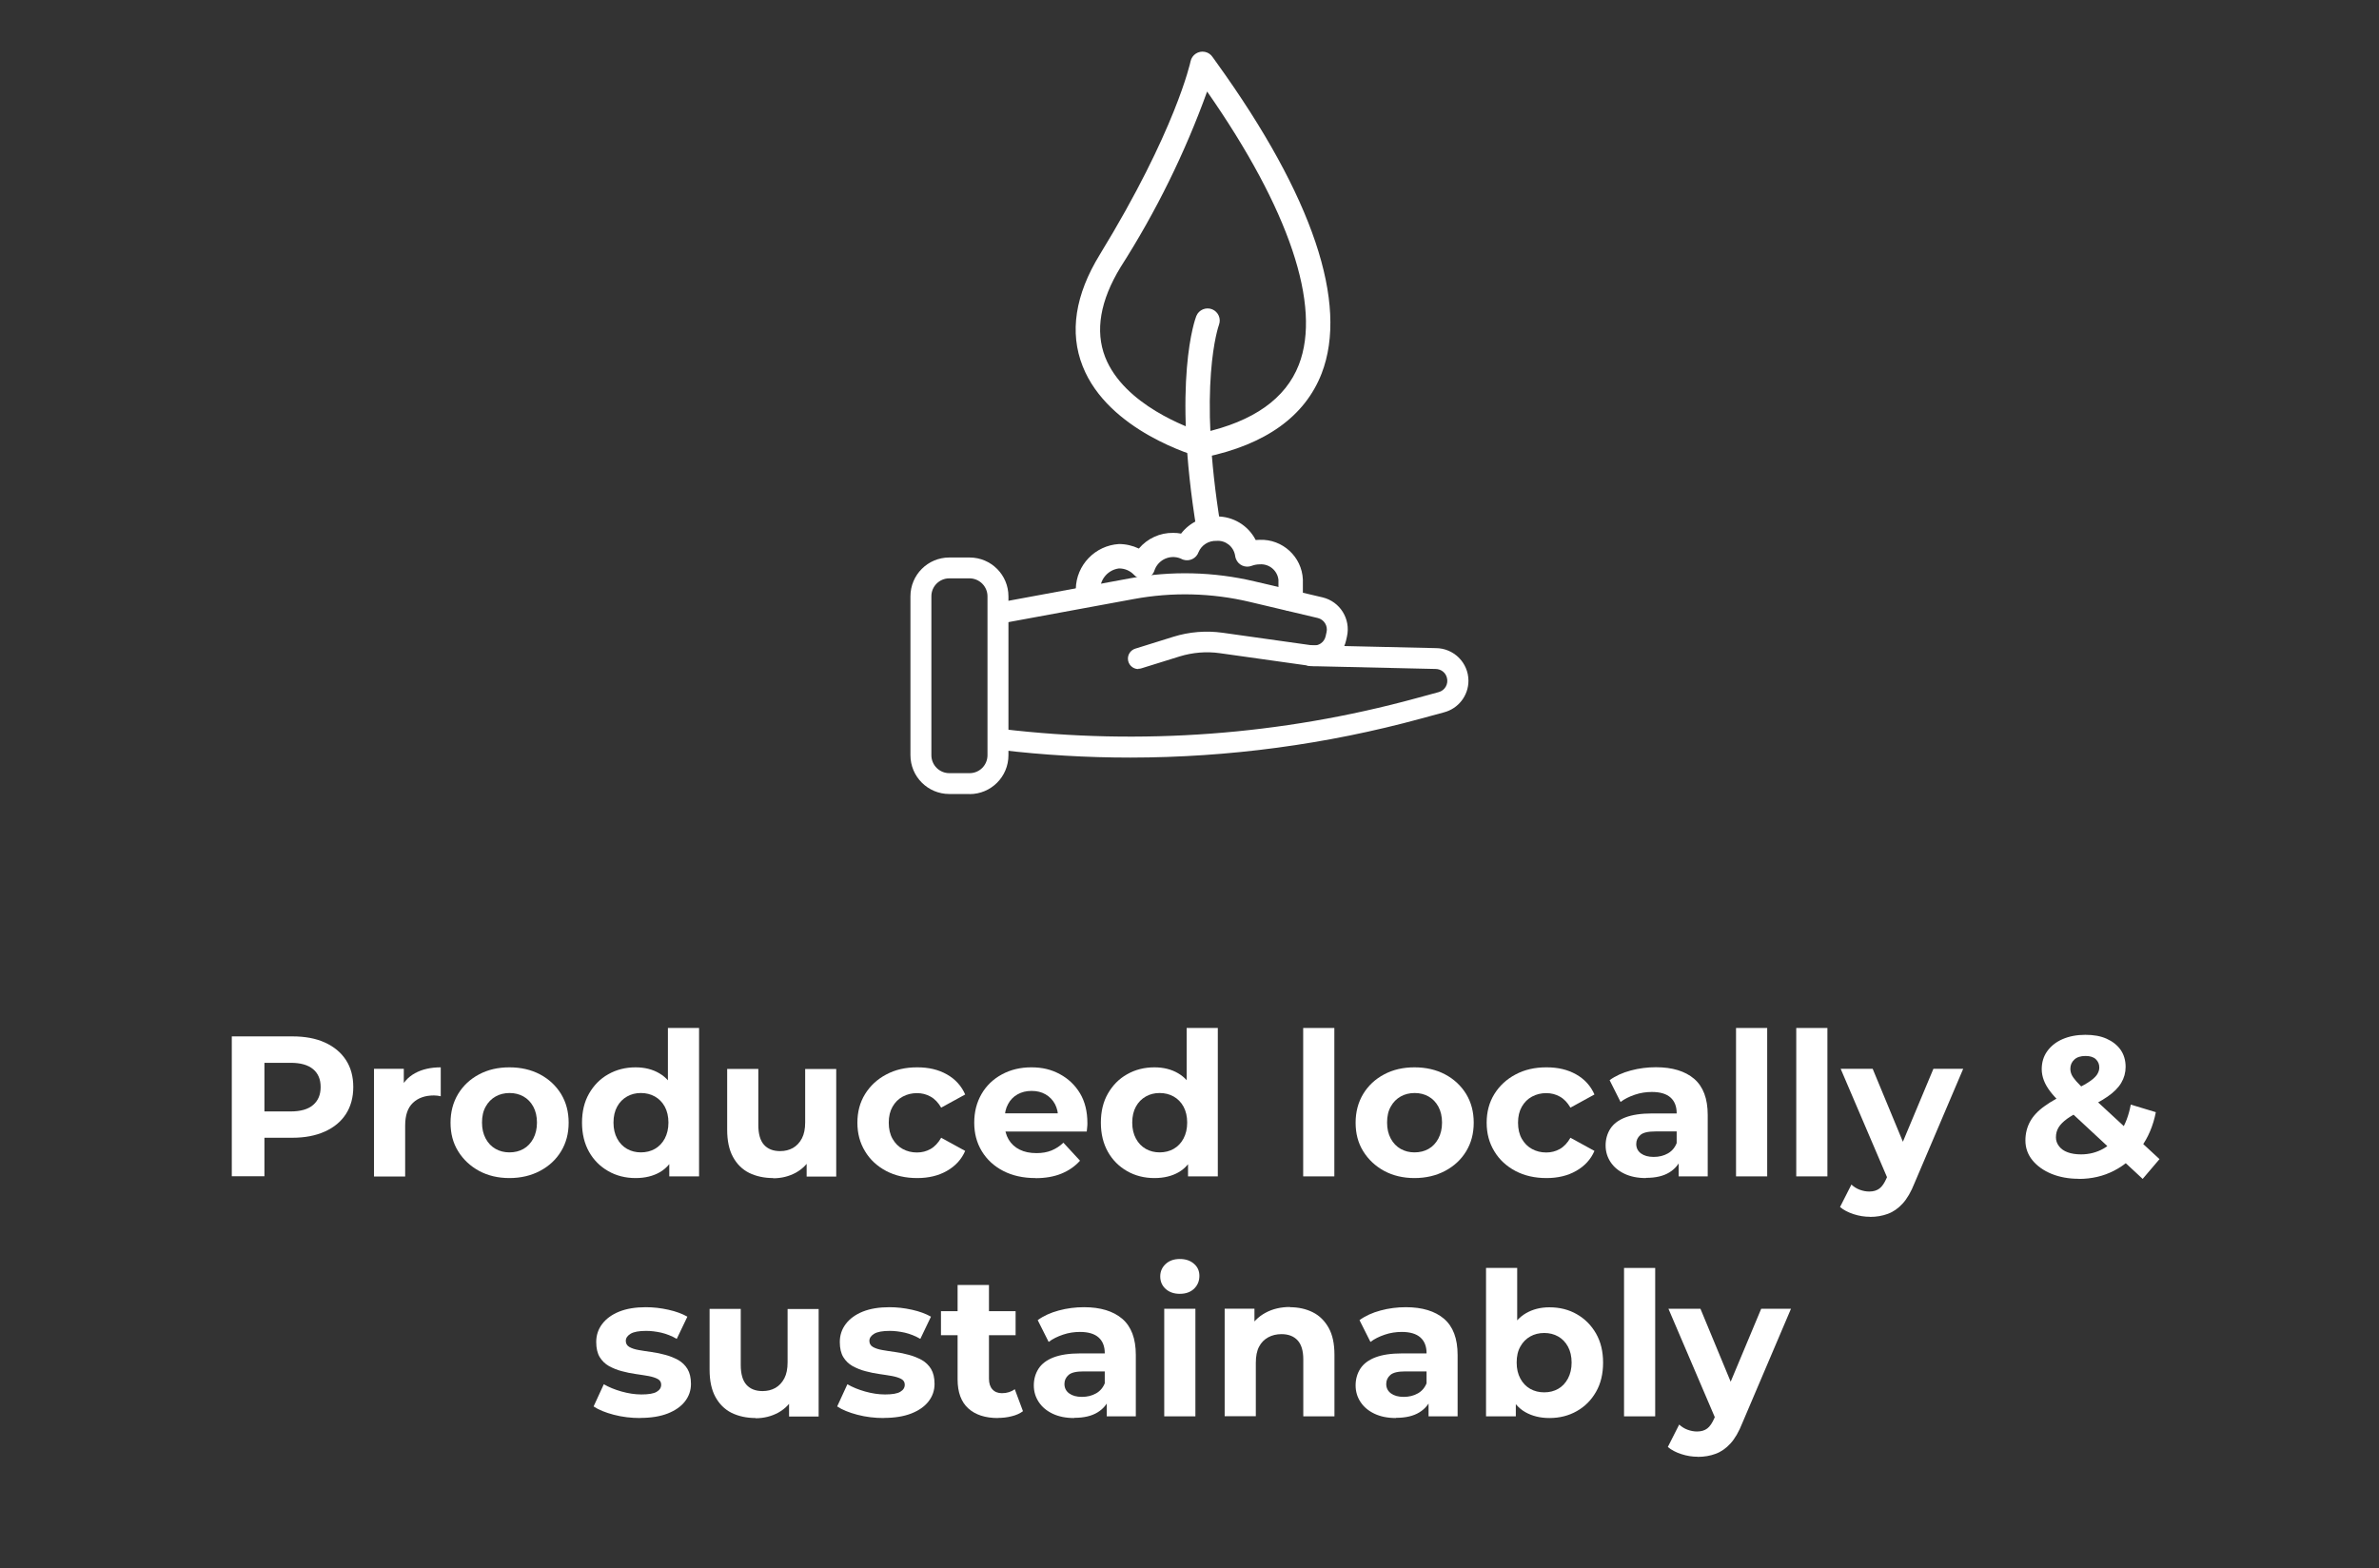<svg viewBox="0 0 226 149" xmlns="http://www.w3.org/2000/svg" xmlns:xlink="http://www.w3.org/1999/xlink"><rect x="0" y="0" width="226" height="149" fill="#333333" stroke="none"/><clipPath id="a"><path d="m86.49 4.9h53v70.54h-53z"/></clipPath><g clip-path="url(#a)" fill="#fff"><path d="m114.24 43.46c-.1 0-.21-.01-.31-.04-.35-.1-8.65-2.45-11.08-8.63-1.27-3.2-.72-6.78 1.64-10.62 7.2-11.76 8.6-18.28 8.61-18.34.13-.63.75-1.03 1.37-.9.3.06.56.24.73.5.07.1.22.31.43.6 9.07 12.61 12.5 22.8 9.92 29.46-1.58 4.06-5.3 6.74-11.08 7.95-.08.02-.16.02-.24.03m.45-34.79c-2.11 5.85-4.87 11.45-8.22 16.69-1.95 3.19-2.44 6.07-1.47 8.56 1.79 4.55 7.94 6.74 9.29 7.18 4.8-1.07 7.86-3.24 9.11-6.46 2.17-5.59-.92-14.78-8.72-25.96"/><path d="m114.83 51.4c-.57 0-1.05-.41-1.14-.97-2.35-14.28-.14-20.17-.04-20.41.24-.59.92-.87 1.51-.63.57.24.86.88.64 1.47-.03.09-2.06 5.71.17 19.19.1.63-.32 1.23-.95 1.33-.06.01-.13.02-.19.01"/><path d="m122.61 58.05h-.11c-.62-.06-1.08-.59-1.05-1.21v-1.75c-.1-.89-.89-1.54-1.78-1.47-.26 0-.52.05-.76.14-.6.23-1.27-.06-1.5-.66-.04-.11-.07-.22-.08-.33-.15-.85-.91-1.45-1.77-1.38-.74-.03-1.42.4-1.7 1.07-.21.6-.87.92-1.48.71-.03-.01-.06-.02-.09-.04-.92-.47-2.05-.1-2.52.83-.03.05-.05.1-.07.16-.16.62-.78 1-1.4.84-.22-.06-.42-.18-.58-.35-.37-.39-.89-.61-1.43-.6-.99.13-1.74.96-1.78 1.95.02.64-.48 1.17-1.12 1.19s-1.17-.48-1.19-1.12c0-.02 0-.05 0-.07.04-2.27 1.83-4.13 4.1-4.27.65 0 1.3.15 1.89.43.81-.96 2.01-1.51 3.26-1.49.25 0 .51.02.75.07.8-1.04 2.05-1.65 3.36-1.63 1.57-.02 3.01.84 3.73 2.24.13-.01.25-.02.38-.02 2.17-.08 4.01 1.61 4.1 3.78v.13 1.78c-.06.59-.55 1.05-1.15 1.05"/><path d="m92.11 75.44h-1.93c-2.04 0-3.69-1.65-3.69-3.69v-15.09c0-2.04 1.65-3.69 3.69-3.69h1.93c2.04 0 3.69 1.65 3.69 3.69v15.1c0 2.04-1.65 3.69-3.69 3.69m-1.93-20.5c-.94 0-1.71.77-1.7 1.71v15.1c0 .94.77 1.7 1.7 1.7h1.93c.94 0 1.7-.76 1.7-1.71v-15.09c0-.94-.76-1.7-1.7-1.71z"/><path d="m108.14 63.57c-.55 0-.99-.45-.99-.99 0-.43.28-.82.7-.95l3.62-1.13c1.51-.47 3.11-.6 4.68-.38l8.53 1.2c.58.08 1.12-.29 1.25-.86l.09-.4c.14-.6-.24-1.2-.83-1.34l-6.46-1.53c-3.62-.86-7.38-.95-11.04-.27l-12.38 2.28c-.54.1-1.06-.26-1.16-.8s.26-1.06.8-1.16l12.38-2.29c3.93-.73 7.97-.63 11.86.29l6.46 1.52c1.65.4 2.68 2.05 2.31 3.71l-.09.4c-.36 1.57-1.86 2.61-3.46 2.39l-8.53-1.2c-1.28-.18-2.58-.07-3.82.31l-3.63 1.13c-.1.03-.19.05-.29.04"/><path d="m107.4 71.98c-4.14 0-8.27-.24-12.38-.73-.55-.05-.95-.54-.9-1.08.05-.55.54-.95 1.08-.9h.04c13.15 1.56 26.48.57 39.26-2.92l2.17-.59c.6-.16.95-.78.78-1.38-.13-.49-.57-.82-1.08-.82l-11.86-.27c-.55-.01-.98-.47-.97-1.01.01-.55.47-.98 1.01-.97l11.84.27c1.71 0 3.1 1.38 3.11 3.09 0 1.42-.95 2.65-2.32 3.01l-2.17.59c-9 2.46-18.3 3.7-27.63 3.71"/></g><path d="m0 0h226v149h-226z" fill="none"/><g fill="#fff"><path d="m22.02 111.77v-13.3h5.76c1.19 0 2.22.19 3.08.58s1.53.94 2 1.66.7 1.58.7 2.57-.24 1.86-.7 2.57c-.47.72-1.13 1.27-2 1.66s-1.89.59-3.08.59h-4.07l1.41-1.39v5.05h-3.1zm3.1-4.71-1.41-1.46h3.9c.94 0 1.65-.2 2.13-.61s.72-.97.72-1.71-.24-1.3-.72-1.7-1.19-.6-2.13-.6h-3.9l1.41-1.46z"/><path d="m35.53 111.77v-10.22h2.83v2.91l-.4-.85c.3-.72.79-1.27 1.46-1.64s1.49-.56 2.45-.56v2.75c-.11-.03-.22-.04-.33-.06-.11-.01-.21-.02-.31-.02-.84 0-1.5.23-2 .7s-.74 1.19-.74 2.17v4.83h-2.96z"/><path d="m48.39 111.93c-1.08 0-2.04-.23-2.88-.68-.84-.46-1.5-1.08-1.99-1.87s-.72-1.69-.72-2.71.24-1.93.72-2.73c.48-.79 1.14-1.41 1.99-1.86.84-.45 1.8-.67 2.88-.67s2.06.22 2.91.67 1.51 1.07 2 1.86c.48.79.72 1.7.72 2.73s-.24 1.93-.72 2.72-1.15 1.41-2 1.86-1.82.68-2.91.68zm0-2.44c.51 0 .95-.11 1.34-.33s.7-.55.93-.98.35-.94.35-1.52-.12-1.1-.35-1.52-.54-.74-.93-.96-.83-.33-1.32-.33-.94.11-1.33.33-.71.54-.94.96c-.24.42-.35.92-.35 1.52s.12 1.09.35 1.52.55.76.94.98.83.33 1.31.33z"/><path d="m60.38 111.93c-.96 0-1.83-.22-2.6-.66s-1.38-1.05-1.82-1.83-.67-1.71-.67-2.77.22-1.99.67-2.77 1.05-1.4 1.82-1.83c.77-.44 1.64-.66 2.6-.66.86 0 1.62.19 2.26.57.65.38 1.15.96 1.5 1.73s.53 1.76.53 2.96-.17 2.18-.51 2.96c-.34.79-.83 1.37-1.47 1.74s-1.41.56-2.31.56zm.5-2.44c.49 0 .94-.11 1.33-.33s.71-.55.94-.98.35-.94.35-1.52-.12-1.1-.35-1.52-.55-.74-.94-.96-.84-.33-1.33-.33-.92.11-1.31.33-.71.54-.94.96-.35.92-.35 1.52.12 1.09.35 1.52.55.76.94.98.83.33 1.31.33zm2.7 2.28v-2.09l.06-3.04-.19-3.02v-5.95h2.96v14.1z"/><path d="m73.45 111.93c-.86 0-1.62-.17-2.28-.49-.66-.33-1.17-.84-1.54-1.52s-.55-1.54-.55-2.58v-5.78h2.96v5.32c0 .86.18 1.49.54 1.89s.87.6 1.53.6c.46 0 .86-.1 1.22-.3.35-.2.64-.51.85-.91s.31-.91.31-1.52v-5.07h2.95v10.22h-2.81v-2.83l.51.84c-.35.71-.86 1.24-1.52 1.61-.66.36-1.38.54-2.17.54z"/><path d="m87.13 111.93c-1.1 0-2.08-.22-2.94-.67-.85-.45-1.53-1.07-2.01-1.87-.49-.8-.73-1.7-.73-2.72s.24-1.93.73-2.72 1.16-1.41 2.01-1.86c.86-.46 1.83-.68 2.94-.68s2.02.22 2.82.67 1.38 1.09 1.74 1.91l-2.28 1.25c-.28-.48-.61-.83-1.01-1.05-.39-.22-.82-.33-1.29-.33-.49 0-.94.11-1.35.33s-.73.54-.97.96-.36.92-.36 1.52.12 1.11.36 1.53.56.75.97.97.85.33 1.35.33c.47 0 .9-.11 1.29-.33s.73-.58 1.01-1.07l2.28 1.25c-.35.81-.93 1.44-1.74 1.9-.8.46-1.75.68-2.82.68z"/><path d="m98.36 111.93c-1.17 0-2.19-.23-3.06-.68s-1.55-1.08-2.03-1.87-.72-1.69-.72-2.71.23-1.92.69-2.72 1.11-1.42 1.94-1.87 1.76-.67 2.8-.67 1.9.21 2.71.65c.8.43 1.44 1.04 1.91 1.82.47.79.7 1.73.7 2.83 0 .11 0 .24-.02.39-.01.15-.03.28-.04.41h-8.3v-1.73h6.74l-1.16.51c.01-.53-.09-.99-.3-1.39-.21-.39-.51-.7-.89-.92s-.82-.33-1.33-.33-.95.11-1.34.33-.69.53-.9.93c-.22.4-.32.87-.32 1.42v.46c0 .57.13 1.06.38 1.48s.6.74 1.05.96c.44.22.97.33 1.6.33.53 0 1-.08 1.42-.25.41-.17.79-.41 1.13-.74l1.58 1.71c-.47.53-1.06.94-1.77 1.23s-1.53.43-2.45.43z"/><path d="m109.67 111.93c-.96 0-1.83-.22-2.6-.66s-1.38-1.05-1.82-1.83-.67-1.71-.67-2.77.22-1.99.67-2.77 1.05-1.4 1.82-1.83c.77-.44 1.64-.66 2.6-.66.86 0 1.62.19 2.26.57.65.38 1.15.96 1.5 1.73s.53 1.76.53 2.96-.17 2.18-.51 2.96c-.34.79-.83 1.37-1.47 1.74s-1.41.56-2.31.56zm.49-2.44c.49 0 .94-.11 1.33-.33s.71-.55.94-.98.35-.94.35-1.52-.12-1.1-.35-1.52-.55-.74-.94-.96-.84-.33-1.33-.33-.92.11-1.31.33-.71.54-.94.96-.35.92-.35 1.52.12 1.09.35 1.52.55.76.94.98.83.33 1.31.33zm2.7 2.28v-2.09l.06-3.04-.19-3.02v-5.95h2.96v14.1z"/><path d="m123.8 111.77v-14.1h2.96v14.1z"/><path d="m134.37 111.93c-1.08 0-2.04-.23-2.88-.68-.84-.46-1.5-1.08-1.99-1.87s-.72-1.69-.72-2.71.24-1.93.72-2.73c.48-.79 1.14-1.41 1.99-1.86.84-.45 1.8-.67 2.88-.67s2.06.22 2.91.67 1.51 1.07 2 1.86c.48.79.72 1.7.72 2.73s-.24 1.93-.72 2.72-1.15 1.41-2 1.86-1.82.68-2.91.68zm0-2.44c.51 0 .95-.11 1.34-.33s.7-.55.93-.98.35-.94.35-1.52-.12-1.1-.35-1.52-.54-.74-.93-.96-.83-.33-1.32-.33-.94.11-1.33.33-.71.54-.94.96c-.24.42-.35.92-.35 1.52s.12 1.09.35 1.52.55.76.94.98.83.33 1.31.33z"/><path d="m146.91 111.93c-1.1 0-2.08-.22-2.94-.67-.85-.45-1.53-1.07-2.01-1.87-.49-.8-.73-1.7-.73-2.72s.24-1.93.73-2.72 1.16-1.41 2.01-1.86c.86-.46 1.83-.68 2.94-.68s2.02.22 2.82.67 1.38 1.09 1.74 1.91l-2.28 1.25c-.28-.48-.61-.83-1.01-1.05-.39-.22-.82-.33-1.29-.33-.49 0-.94.11-1.35.33s-.73.54-.97.96-.36.92-.36 1.52.12 1.11.36 1.53.56.75.97.97.85.33 1.35.33c.47 0 .9-.11 1.29-.33s.73-.58 1.01-1.07l2.28 1.25c-.35.81-.93 1.44-1.74 1.9-.8.46-1.75.68-2.82.68z"/><path d="m156.35 111.93c-.79 0-1.46-.14-2.03-.41s-1.01-.64-1.32-1.11-.47-.99-.47-1.58.15-1.12.45-1.59c.3-.46.77-.82 1.42-1.07s1.49-.38 2.55-.38h2.7v1.71h-2.39c-.7 0-1.17.11-1.43.34s-.39.51-.39.85c0 .38.15.68.45.9s.7.33 1.21.33.96-.11 1.36-.34.68-.58.85-1.05l.46 1.39c-.22.63-.61 1.12-1.18 1.47s-1.3.52-2.2.52zm3.12-.16v-2l-.19-.44v-3.57c0-.63-.19-1.13-.58-1.48s-.98-.53-1.78-.53c-.54 0-1.08.08-1.61.26s-.98.4-1.36.69l-1.04-2.07c.56-.41 1.23-.71 2.01-.92s1.58-.31 2.39-.31c1.56 0 2.77.37 3.63 1.1.86.74 1.29 1.88 1.29 3.44v5.83h-2.77z"/><path d="m164.92 111.77v-14.1h2.96v14.1z"/><path d="m170.64 111.77v-14.1h2.96v14.1z"/><path d="m177.65 115.61c-.52 0-1.04-.08-1.56-.25s-.95-.39-1.29-.68l1.08-2.13c.23.21.49.38.79.49s.6.17.9.17c.41 0 .73-.1.98-.29s.47-.52.67-.98l.53-1.25.23-.32 3.69-8.82h2.83l-4.62 10.85c-.33.84-.71 1.49-1.13 1.95s-.89.79-1.41.98c-.51.19-1.08.29-1.7.29zm1.75-3.44-4.54-10.62h3.04l3.55 8.57z"/><path d="m197.48 112c-.96 0-1.83-.16-2.59-.47s-1.37-.75-1.81-1.29-.67-1.17-.67-1.88c0-.66.15-1.25.44-1.79.29-.53.75-1.03 1.39-1.48.63-.46 1.44-.91 2.43-1.35.71-.33 1.26-.62 1.66-.87s.68-.49.85-.72c.16-.23.25-.47.25-.72 0-.32-.11-.58-.33-.79s-.55-.31-.98-.31c-.46 0-.81.11-1.06.34s-.38.52-.38.87c0 .19.04.38.12.56s.23.39.44.63c.21.23.51.54.9.92l7.01 6.48-1.6 1.88-7.75-7.2c-.43-.39-.78-.77-1.04-1.12-.27-.35-.47-.71-.6-1.05-.13-.35-.2-.7-.2-1.05 0-.65.17-1.22.52-1.71s.84-.88 1.46-1.15c.63-.27 1.35-.41 2.16-.41s1.46.12 2.02.37 1.01.6 1.33 1.05c.32.46.48 1 .48 1.63 0 .54-.14 1.05-.42 1.52s-.72.91-1.31 1.31c-.59.41-1.36.82-2.3 1.24-.63.29-1.14.58-1.52.85-.38.28-.65.55-.82.83s-.25.59-.25.94c0 .3.09.58.29.84.19.25.46.45.82.58.35.13.78.2 1.27.2.77 0 1.48-.18 2.12-.54s1.19-.9 1.64-1.61c.46-.71.78-1.57.97-2.58l2.38.72c-.25 1.29-.73 2.41-1.42 3.36s-1.54 1.68-2.55 2.2-2.12.78-3.35.78z"/><path d="m60.82 134.73c-.87 0-1.71-.1-2.51-.31s-1.44-.47-1.92-.79l.97-2.11c.48.28 1.04.51 1.68.69s1.27.28 1.89.28c.68 0 1.17-.08 1.45-.25.29-.17.43-.39.43-.68 0-.24-.11-.42-.33-.54s-.51-.21-.87-.28c-.36-.06-.76-.13-1.21-.19-.44-.06-.88-.15-1.32-.27-.44-.11-.84-.28-1.22-.48-.37-.21-.67-.5-.89-.86-.22-.37-.33-.84-.33-1.43 0-.65.19-1.22.57-1.72s.92-.89 1.61-1.17c.7-.28 1.54-.42 2.53-.42.71 0 1.42.08 2.14.24s1.32.38 1.81.66l-1.01 2.11c-.48-.28-.97-.47-1.47-.59-.5-.11-.98-.17-1.43-.17-.68 0-1.18.09-1.48.27s-.46.41-.46.68c0 .25.11.45.34.58s.53.23.89.29.77.13 1.22.19.88.15 1.31.27c.43.11.83.28 1.21.48.37.21.67.5.89.86.22.37.33.84.33 1.42 0 .62-.19 1.17-.57 1.66s-.93.87-1.64 1.15c-.72.28-1.59.42-2.61.42z"/><path d="m71.78 134.73c-.86 0-1.62-.17-2.28-.49-.66-.33-1.17-.84-1.54-1.52s-.55-1.54-.55-2.58v-5.78h2.96v5.32c0 .86.18 1.49.54 1.89s.87.6 1.53.6c.46 0 .86-.1 1.22-.3.35-.2.64-.51.85-.91s.31-.91.31-1.52v-5.07h2.95v10.22h-2.81v-2.83l.51.84c-.35.71-.86 1.24-1.52 1.61-.66.36-1.38.54-2.17.54z"/><path d="m83.96 134.73c-.87 0-1.71-.1-2.51-.31s-1.44-.47-1.92-.79l.97-2.11c.48.28 1.04.51 1.68.69s1.27.28 1.89.28c.68 0 1.17-.08 1.45-.25.29-.17.43-.39.43-.68 0-.24-.11-.42-.33-.54s-.51-.21-.87-.28c-.36-.06-.76-.13-1.21-.19-.44-.06-.88-.15-1.32-.27-.44-.11-.84-.28-1.22-.48-.37-.21-.67-.5-.89-.86-.22-.37-.33-.84-.33-1.43 0-.65.19-1.22.57-1.72s.92-.89 1.61-1.17c.7-.28 1.54-.42 2.53-.42.71 0 1.42.08 2.14.24s1.32.38 1.81.66l-1.01 2.11c-.48-.28-.97-.47-1.47-.59-.5-.11-.98-.17-1.43-.17-.68 0-1.18.09-1.48.27s-.46.41-.46.68c0 .25.11.45.34.58s.53.23.89.29.77.13 1.22.19.88.15 1.31.27c.43.11.83.28 1.21.48.37.21.67.5.89.86.22.37.33.84.33 1.42 0 .62-.19 1.17-.57 1.66s-.93.87-1.64 1.15c-.72.28-1.59.42-2.61.42z"/><path d="m89.39 126.86v-2.28h7.09v2.28zm5.4 7.87c-1.2 0-2.14-.31-2.81-.92s-1.01-1.53-1.01-2.75v-8.97h2.98v8.91c0 .43.11.77.33 1.01s.52.36.9.36c.48 0 .89-.13 1.22-.38l.78 2.09c-.29.22-.65.38-1.07.48-.42.11-.86.16-1.32.16z"/><path d="m102.03 134.73c-.79 0-1.46-.14-2.03-.41s-1.01-.64-1.32-1.11-.47-.99-.47-1.58.15-1.12.45-1.59c.3-.46.77-.82 1.42-1.07s1.49-.38 2.55-.38h2.7v1.71h-2.39c-.7 0-1.17.11-1.43.34s-.39.51-.39.85c0 .38.15.68.45.9s.7.33 1.21.33.96-.11 1.36-.34.68-.58.85-1.05l.46 1.39c-.22.63-.61 1.12-1.18 1.47s-1.3.52-2.2.52zm3.11-.16v-2l-.19-.44v-3.57c0-.63-.19-1.13-.58-1.48s-.98-.53-1.78-.53c-.54 0-1.08.08-1.61.26s-.98.4-1.36.69l-1.04-2.07c.56-.41 1.23-.71 2.01-.92s1.58-.31 2.39-.31c1.56 0 2.77.37 3.63 1.1.86.74 1.29 1.88 1.29 3.44v5.83h-2.77z"/><path d="m112.08 122.93c-.56 0-1.01-.16-1.35-.47s-.51-.71-.51-1.18.17-.86.51-1.18.79-.48 1.35-.48.99.15 1.34.45.52.68.52 1.15c0 .49-.17.9-.51 1.23-.34.32-.79.48-1.35.48zm-1.48 11.64v-10.22h2.96v10.22z"/><path d="m122.53 124.2c.81 0 1.54.16 2.18.48s1.14.82 1.51 1.48.55 1.52.55 2.56v5.85h-2.96v-5.4c0-.82-.18-1.43-.54-1.82s-.87-.59-1.53-.59c-.47 0-.89.1-1.26.3s-.67.5-.87.89c-.21.39-.31.91-.31 1.56v5.05h-2.96v-10.22h2.83v2.83l-.53-.86c.37-.68.89-1.21 1.58-1.58.68-.37 1.46-.55 2.34-.55z"/><path d="m132.6 134.73c-.79 0-1.46-.14-2.03-.41s-1.01-.64-1.32-1.11-.47-.99-.47-1.58.15-1.12.45-1.59c.3-.46.77-.82 1.42-1.07s1.49-.38 2.55-.38h2.7v1.71h-2.39c-.7 0-1.17.11-1.43.34s-.39.51-.39.85c0 .38.15.68.45.9s.7.33 1.21.33.96-.11 1.36-.34.68-.58.85-1.05l.46 1.39c-.22.63-.61 1.12-1.18 1.47s-1.3.52-2.2.52zm3.11-.16v-2l-.19-.44v-3.57c0-.63-.19-1.13-.58-1.48s-.98-.53-1.78-.53c-.54 0-1.08.08-1.61.26s-.98.4-1.36.69l-1.04-2.07c.56-.41 1.23-.71 2.01-.92s1.58-.31 2.39-.31c1.56 0 2.77.37 3.63 1.1.86.74 1.29 1.88 1.29 3.44v5.83h-2.77z"/><path d="m141.17 134.57v-14.1h2.96v5.95l-.19 3.02.06 3.04v2.09zm6.02.16c-.87 0-1.64-.19-2.29-.56s-1.15-.95-1.49-1.74-.51-1.77-.51-2.96.18-2.19.54-2.96.86-1.35 1.51-1.73 1.39-.57 2.24-.57c.98 0 1.85.22 2.61.66.77.44 1.37 1.05 1.82 1.83.45.79.67 1.71.67 2.77s-.22 1.99-.67 2.77c-.45.79-1.06 1.4-1.82 1.83-.77.44-1.64.66-2.61.66zm-.49-2.44c.49 0 .93-.11 1.32-.33s.7-.55.93-.98.35-.94.35-1.52-.12-1.1-.35-1.52-.54-.74-.93-.96-.83-.33-1.32-.33-.94.11-1.33.33-.71.54-.94.96c-.24.42-.35.92-.35 1.52s.12 1.09.35 1.52.55.76.94.98.84.33 1.33.33z"/><path d="m154.28 134.57v-14.1h2.96v14.1z"/><path d="m161.29 138.41c-.52 0-1.04-.08-1.56-.25s-.95-.39-1.29-.68l1.08-2.13c.23.21.49.38.79.49s.6.17.9.17c.41 0 .73-.1.98-.29s.47-.52.67-.98l.53-1.25.23-.32 3.69-8.82h2.83l-4.62 10.85c-.33.84-.71 1.49-1.13 1.95s-.89.79-1.41.98c-.51.19-1.08.29-1.7.29zm1.75-3.44-4.54-10.62h3.04l3.55 8.57z"/></g></svg>